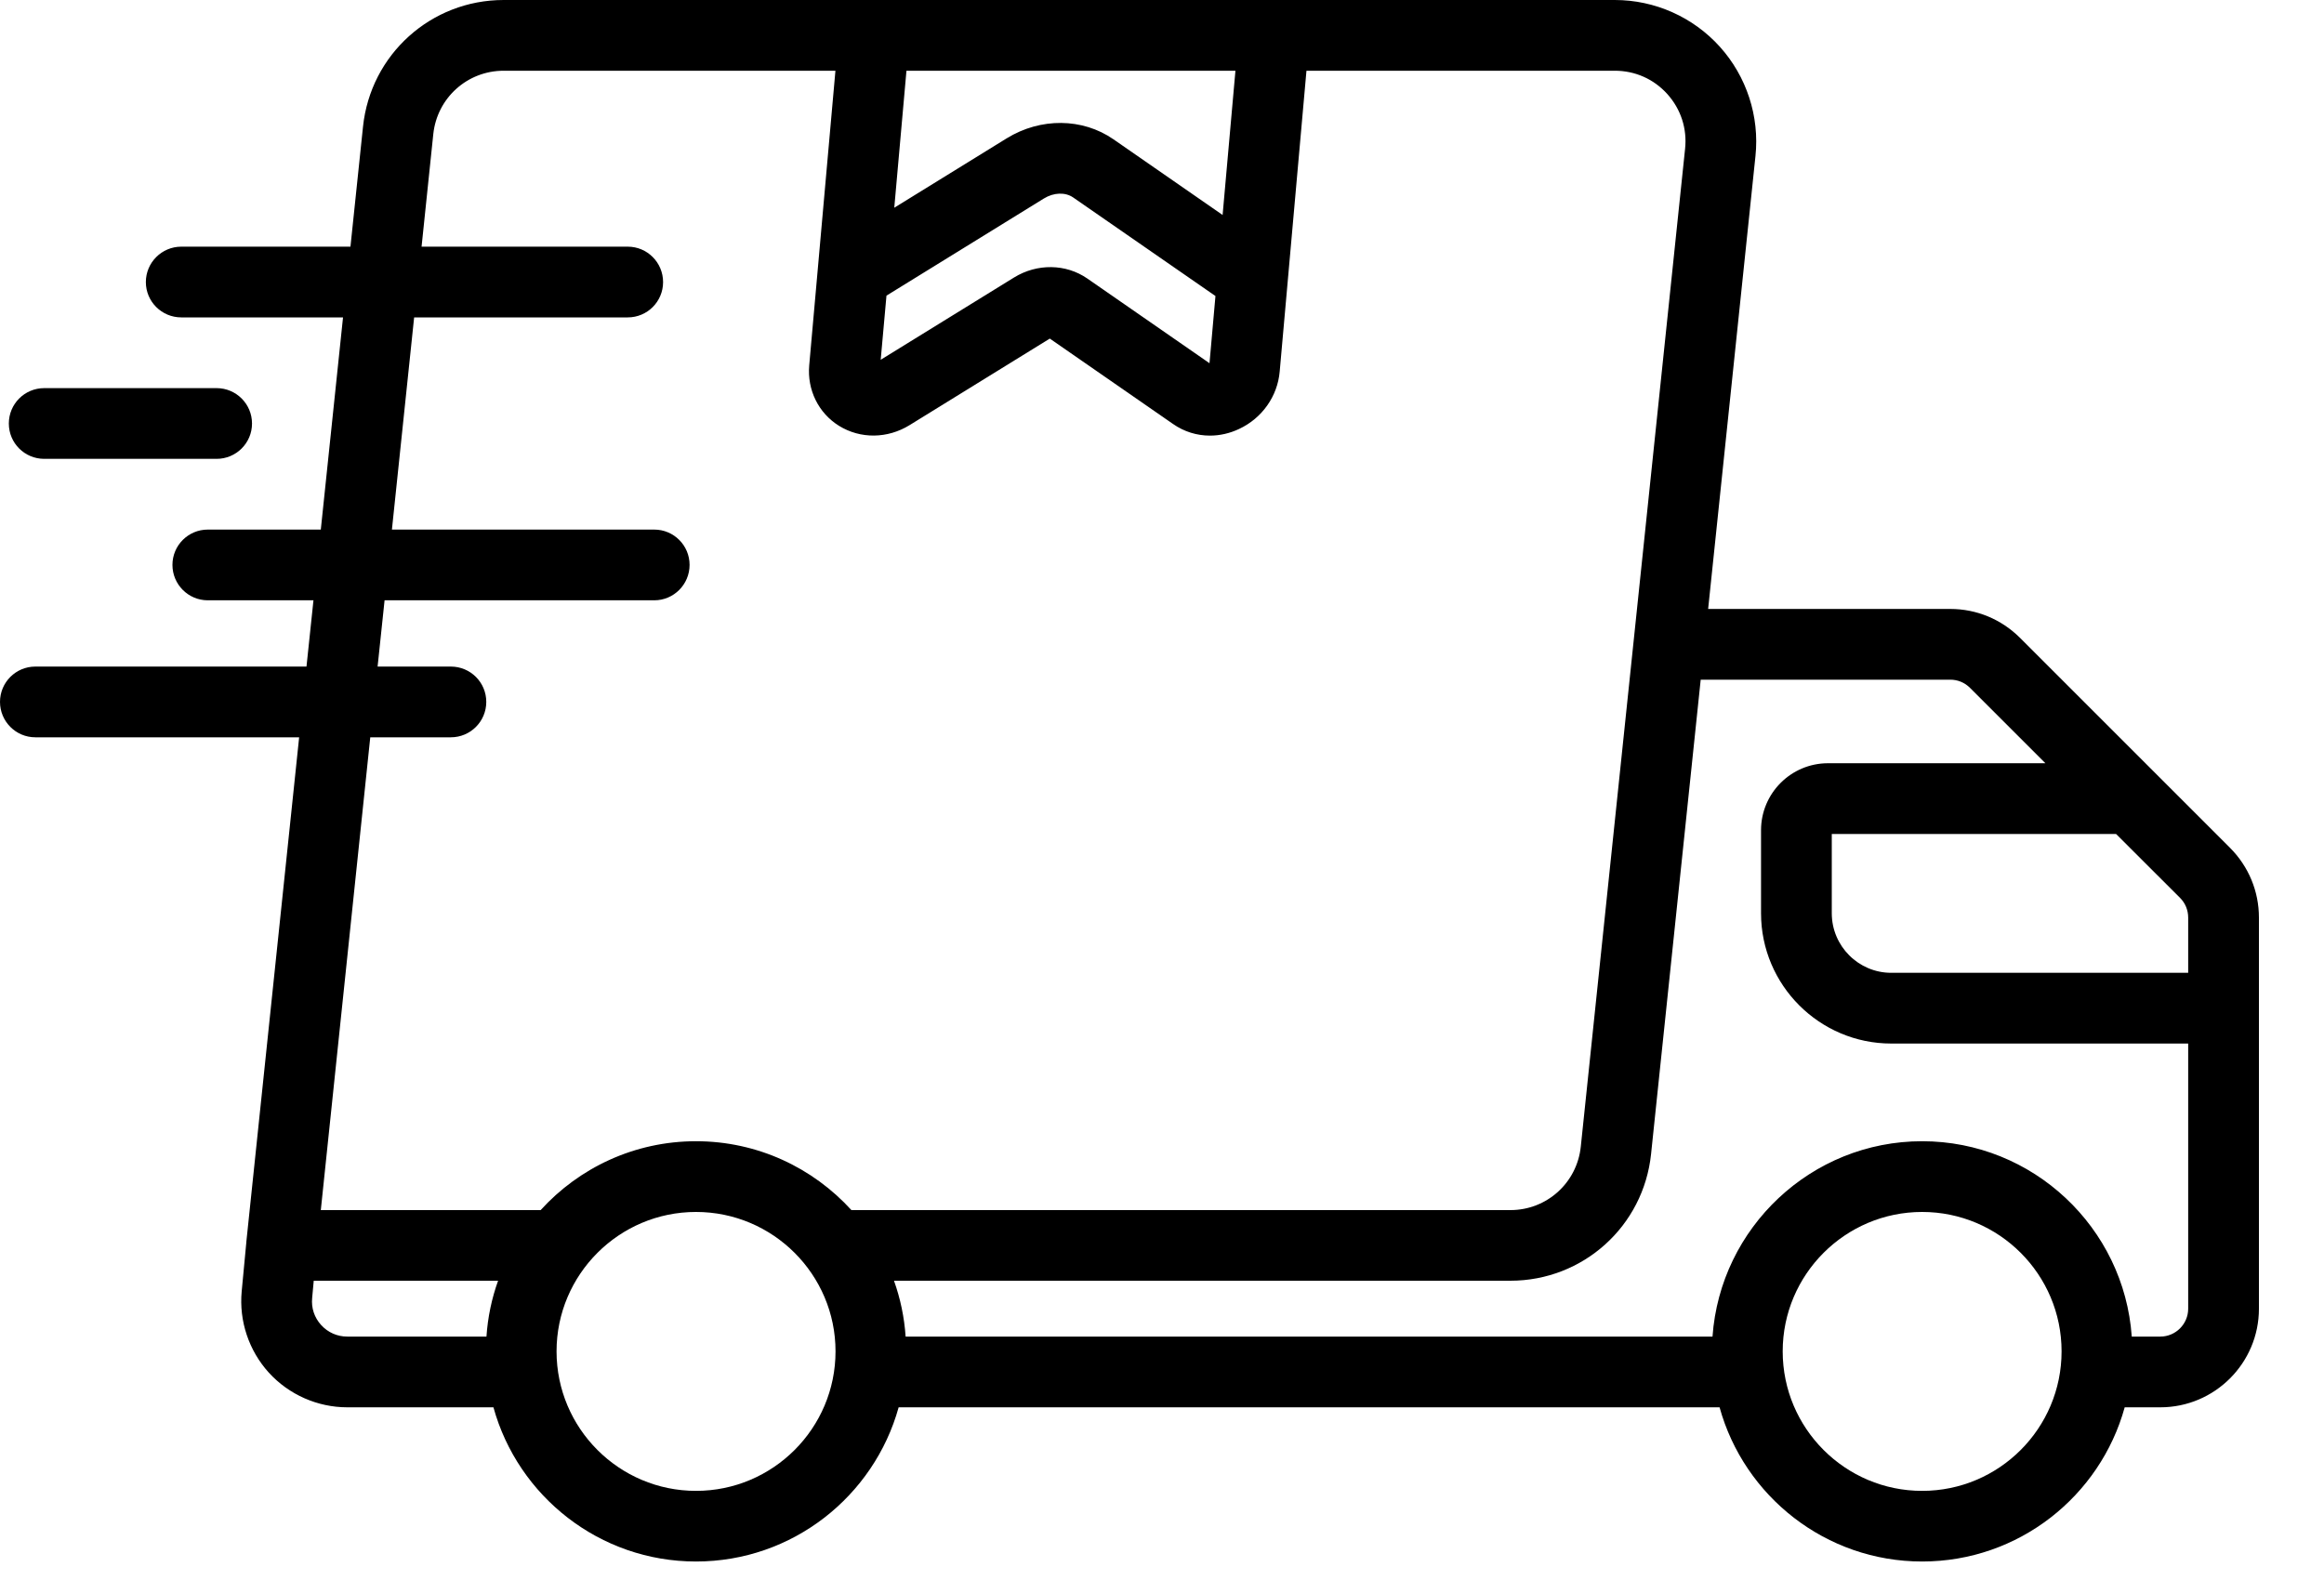 <?xml version="1.0" encoding="utf-8"?>
<svg xmlns="http://www.w3.org/2000/svg" fill="none" height="100%" overflow="visible" preserveAspectRatio="none" style="display: block;" viewBox="0 0 25 17" width="100%">
<g id="Group">
<path d="M23.989 9.122L21.73 6.863C21.529 6.663 21.263 6.552 20.98 6.552H18.375L18.884 1.68C18.929 1.252 18.789 0.823 18.501 0.503C18.213 0.183 17.801 0 17.371 0H5.418C4.637 0 3.986 0.586 3.905 1.363L3.77 2.654H1.95C1.74 2.654 1.569 2.825 1.569 3.035C1.569 3.245 1.74 3.415 1.95 3.415H3.69L3.451 5.698H2.235C2.025 5.698 1.855 5.868 1.855 6.078C1.855 6.288 2.025 6.459 2.235 6.459H3.372L3.297 7.172H0.38C0.17 7.172 2.29478e-06 7.342 2.29478e-06 7.552C2.29478e-06 7.762 0.17 7.933 0.38 7.933H3.218L2.65 13.361C2.65 13.361 2.65 13.362 2.65 13.362C2.65 13.363 2.65 13.364 2.65 13.365L2.6 13.894C2.57 14.213 2.677 14.532 2.892 14.769C3.108 15.006 3.416 15.142 3.736 15.142H5.308C5.572 16.098 6.449 16.801 7.487 16.801C8.526 16.801 9.402 16.098 9.667 15.142H18.498C18.762 16.098 19.639 16.801 20.677 16.801C21.716 16.801 22.592 16.098 22.856 15.142H23.239C23.824 15.142 24.3 14.666 24.3 14.081V9.873C24.3 9.589 24.189 9.323 23.989 9.122ZM23.539 9.873V10.467H20.345C19.992 10.467 19.705 10.179 19.705 9.826V8.973H22.763L23.451 9.66C23.508 9.717 23.539 9.792 23.539 9.873ZM11.697 2.997C11.466 2.837 11.156 2.833 10.908 2.986L9.474 3.871L9.536 3.181L11.229 2.136C11.336 2.07 11.46 2.066 11.545 2.125L13.075 3.185L13.011 3.908L11.697 2.997ZM13.009 3.926L13.009 3.926C13.009 3.926 13.009 3.926 13.009 3.926C13.009 3.926 13.009 3.926 13.009 3.926ZM13.152 2.313L11.978 1.499C11.645 1.268 11.194 1.264 10.83 1.488L9.62 2.235L9.751 0.761H13.29L13.152 2.313ZM4.85 7.172H4.062L4.137 6.459H7.038C7.248 6.459 7.418 6.288 7.418 6.078C7.418 5.868 7.248 5.698 7.038 5.698H4.216L4.455 3.415H6.753C6.963 3.415 7.133 3.245 7.133 3.035C7.133 2.825 6.963 2.654 6.753 2.654H4.535L4.661 1.443C4.702 1.054 5.027 0.761 5.418 0.761H8.987L8.705 3.931C8.682 4.196 8.805 4.445 9.026 4.582C9.256 4.724 9.547 4.721 9.785 4.574L11.293 3.643L12.619 4.562C12.738 4.645 12.875 4.687 13.016 4.687C13.121 4.687 13.229 4.663 13.33 4.615C13.576 4.5 13.743 4.264 13.766 3.998L14.054 0.761H17.371C17.589 0.761 17.79 0.85 17.936 1.012C18.082 1.175 18.15 1.384 18.127 1.601L17.005 12.338C16.964 12.727 16.639 13.02 16.248 13.02H15.265H9.159C8.745 12.565 8.149 12.279 7.487 12.279C6.826 12.279 6.229 12.565 5.816 13.02H3.451L3.983 7.933H4.85C5.061 7.933 5.231 7.762 5.231 7.552C5.231 7.342 5.061 7.172 4.85 7.172ZM3.455 14.257C3.382 14.177 3.347 14.073 3.358 13.965L3.375 13.78H5.358C5.29 13.97 5.247 14.172 5.233 14.381H3.736C3.628 14.381 3.528 14.337 3.455 14.257ZM7.487 16.041C6.66 16.041 5.987 15.368 5.987 14.54C5.987 13.713 6.66 13.04 7.487 13.04C8.315 13.04 8.988 13.713 8.988 14.54C8.988 15.368 8.315 16.041 7.487 16.041ZM20.677 16.041C19.85 16.041 19.177 15.368 19.177 14.54C19.177 13.713 19.85 13.04 20.677 13.04C21.505 13.04 22.177 13.713 22.177 14.54C22.177 15.368 21.505 16.041 20.677 16.041ZM23.239 14.381H22.932C22.85 13.209 21.87 12.279 20.677 12.279C19.484 12.279 18.505 13.209 18.422 14.381H9.742C9.728 14.172 9.685 13.97 9.617 13.78H15.265H16.248C17.029 13.78 17.68 13.194 17.761 12.417L18.295 7.313H20.98C21.06 7.313 21.135 7.344 21.192 7.401L22.003 8.212H19.665C19.267 8.212 18.944 8.535 18.944 8.933V9.826C18.944 10.599 19.573 11.228 20.345 11.228H23.539V14.081C23.539 14.246 23.404 14.381 23.239 14.381Z" fill="black" id="Vector"/>
<path d="M0.476 4.937H2.33C2.54 4.937 2.711 4.767 2.711 4.557C2.711 4.346 2.54 4.176 2.33 4.176H0.476C0.265 4.176 0.095 4.346 0.095 4.557C0.095 4.767 0.265 4.937 0.476 4.937Z" fill="black" id="Vector_2"/>
</g>
</svg>
